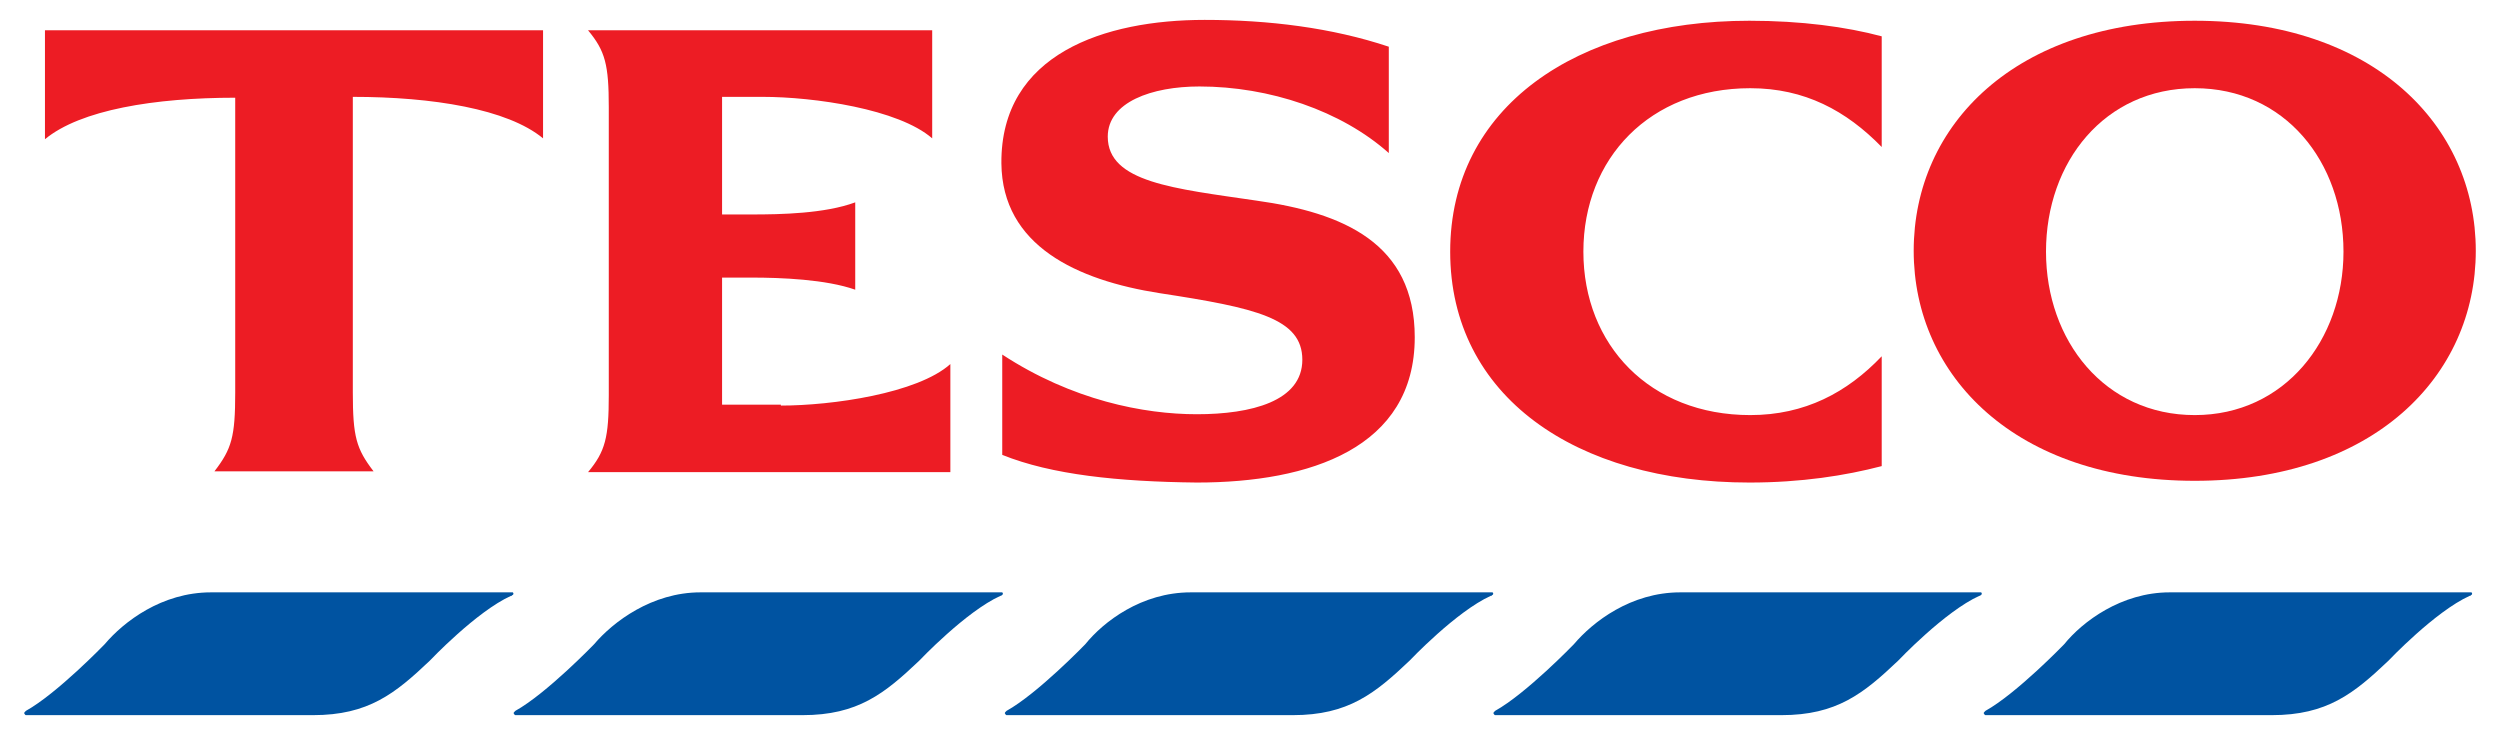 <?xml version="1.0" encoding="utf-8"?>
<svg width="105.436px" height="31px" viewBox="0 0 105.436 31" version="1.1" xmlns:xlink="http://www.w3.org/1999/xlink" xmlns="http://www.w3.org/2000/svg">
  <defs>
    <path d="M0 0L105.436 0L105.436 31L0 31L0 0Z" id="path_1" />
    <clipPath id="mask_1">
      <use xlink:href="#path_1" />
    </clipPath>
  </defs>
  <g id="tesco">
    <path d="M0 0L105.436 0L105.436 31L0 31L0 0Z" id="Background" fill="#FFFFFF" fill-opacity="0" fill-rule="evenodd" stroke="none" />
    <g clip-path="url(#mask_1)">
      <g id="XMLID_110_" transform="translate(1.021 0.839)">
        <path d="M0.875 0.438L21.882 0.438L21.882 4.996C20.387 3.756 17.214 3.246 13.859 3.246L13.859 15.719C13.859 17.579 14.005 18.089 14.734 19.038L8.024 19.038C8.753 18.089 8.899 17.579 8.899 15.719L8.899 3.282C5.507 3.282 2.371 3.793 0.875 5.033L0.875 0.438L0.875 0.438ZM31.912 16.266C34.063 16.266 37.674 15.755 39.06 14.515L39.06 19.074L23.779 19.074C24.508 18.199 24.654 17.615 24.654 15.828L24.654 3.684C24.654 1.896 24.508 1.313 23.779 0.438L38.294 0.438L38.294 4.996C36.872 3.756 33.298 3.246 31.146 3.246L29.432 3.246L29.432 8.206L30.672 8.206C31.912 8.206 33.772 8.169 35.048 7.695L35.048 11.379C33.808 10.941 31.912 10.868 30.672 10.868L29.432 10.868L29.432 16.229L31.912 16.229L31.912 16.266ZM51.971 7.622C55.618 8.133 58.645 9.409 58.645 13.385C58.645 18.053 54.232 19.512 49.454 19.512C46.135 19.475 43.327 19.183 41.248 18.345L41.248 14.114C44.202 16.047 47.229 16.631 49.454 16.631C51.752 16.631 53.904 16.084 53.904 14.333C53.904 12.582 51.934 12.145 47.886 11.525C44.385 10.978 41.248 9.519 41.212 6.054C41.175 1.422 45.588 0 49.782 0C52.481 0 55.144 0.328 57.551 1.131L57.551 5.616C55.545 3.829 52.518 2.808 49.563 2.808C47.558 2.808 45.698 3.465 45.698 4.924C45.698 6.856 48.506 7.112 51.971 7.622L51.971 7.622ZM72.759 0.036C74.947 0.036 76.844 0.292 78.339 0.693L78.339 5.361C76.844 3.829 75.093 2.881 72.795 2.881C68.565 2.881 65.757 5.835 65.757 9.774C65.757 13.713 68.565 16.667 72.795 16.667C75.093 16.667 76.88 15.719 78.339 14.187L78.339 18.819C76.807 19.22 74.947 19.512 72.759 19.512C65.428 19.512 60.14 15.865 60.14 9.774C60.14 3.684 65.465 0.036 72.759 0.036L72.759 0.036Z" id="XMLID_71_" fill="#ED1C24" fill-rule="evenodd" stroke="none" />
        <path d="M91.541 0.036C83.992 0.036 79.688 4.413 79.688 9.738C79.688 15.026 83.992 19.439 91.541 19.439C99.091 19.439 103.394 15.026 103.394 9.738C103.394 4.449 99.091 0.036 91.541 0.036L91.541 0.036ZM91.541 16.667C87.748 16.667 85.268 13.531 85.268 9.774C85.268 5.981 87.748 2.881 91.541 2.881C95.334 2.881 97.814 5.981 97.814 9.774C97.814 13.494 95.334 16.667 91.541 16.667L91.541 16.667Z" id="XMLID_68_" fill="#ED1C24" fill-rule="evenodd" stroke="none" />
        <path d="M90.484 24.143L103.175 24.143C103.175 24.143 103.212 24.143 103.212 24.143L103.212 24.143C103.212 24.143 103.212 24.143 103.212 24.143C103.248 24.18 103.248 24.216 103.212 24.253C103.212 24.253 103.175 24.253 103.175 24.289L103.139 24.289C101.68 24.946 99.711 27.025 99.711 27.025C98.252 28.411 97.121 29.322 94.787 29.322L82.715 29.322C82.679 29.322 82.679 29.286 82.642 29.249C82.642 29.249 82.642 29.249 82.642 29.249C82.642 29.213 82.642 29.213 82.679 29.177C82.679 29.177 82.715 29.14 82.715 29.14C84.028 28.411 86.034 26.332 86.034 26.332C86.8 25.384 88.441 24.143 90.484 24.143" id="XMLID_67_" fill="#0053A1" stroke="none" />
        <path d="M69.841 24.143L82.496 24.143C82.496 24.143 82.533 24.143 82.533 24.143L82.533 24.143C82.533 24.143 82.533 24.143 82.533 24.143C82.569 24.18 82.569 24.216 82.533 24.253C82.533 24.253 82.496 24.253 82.496 24.289L82.46 24.289C81.001 24.946 79.032 27.025 79.032 27.025C77.573 28.411 76.442 29.322 74.108 29.322L62.036 29.322C62 29.322 62 29.286 61.964 29.249C61.964 29.249 61.964 29.249 61.964 29.249C61.964 29.213 61.964 29.213 62 29.177C62 29.177 62.036 29.14 62.036 29.14C63.349 28.411 65.355 26.332 65.355 26.332C66.158 25.384 67.762 24.143 69.841 24.143" id="XMLID_66_" fill="#0053A1" stroke="none" />
        <path d="M49.199 24.143L61.891 24.143C61.891 24.143 61.927 24.143 61.927 24.143L61.927 24.143C61.927 24.143 61.927 24.143 61.927 24.143C61.964 24.18 61.964 24.216 61.927 24.253C61.927 24.253 61.891 24.253 61.891 24.289L61.854 24.289C60.395 24.946 58.426 27.025 58.426 27.025C56.967 28.411 55.837 29.322 53.502 29.322L41.431 29.322C41.394 29.322 41.394 29.286 41.358 29.249C41.358 29.249 41.358 29.249 41.358 29.249C41.358 29.213 41.358 29.213 41.394 29.177C41.394 29.177 41.431 29.14 41.431 29.14C42.743 28.411 44.749 26.332 44.749 26.332C45.515 25.384 47.12 24.143 49.199 24.143" id="XMLID_65_" fill="#0053A1" stroke="none" />
        <path d="M28.52 24.143L41.212 24.143C41.212 24.143 41.248 24.143 41.248 24.143L41.248 24.143C41.248 24.143 41.248 24.143 41.248 24.143C41.285 24.18 41.285 24.216 41.248 24.253C41.248 24.253 41.212 24.253 41.212 24.289L41.175 24.289C39.717 24.946 37.747 27.025 37.747 27.025C36.288 28.411 35.158 29.322 32.824 29.322L20.715 29.322C20.679 29.322 20.679 29.286 20.642 29.249C20.642 29.249 20.642 29.249 20.642 29.249C20.642 29.213 20.642 29.213 20.679 29.177C20.679 29.177 20.715 29.14 20.715 29.14C22.028 28.411 24.034 26.332 24.034 26.332C24.837 25.384 26.478 24.143 28.52 24.143" id="XMLID_58_" fill="#0053A1" stroke="none" />
        <path d="M7.878 24.143L20.569 24.143C20.569 24.143 20.606 24.143 20.606 24.143L20.606 24.143C20.606 24.143 20.606 24.143 20.606 24.143C20.642 24.18 20.642 24.216 20.606 24.253C20.606 24.253 20.569 24.253 20.569 24.289L20.533 24.289C19.074 24.946 17.105 27.025 17.105 27.025C15.646 28.411 14.515 29.322 12.181 29.322L0.073 29.322C0.036 29.322 0.036 29.286 0 29.249C0 29.249 0 29.249 0 29.249C0 29.213 0 29.213 0.036 29.177C0.036 29.177 0.073 29.14 0.073 29.14C1.386 28.411 3.392 26.332 3.392 26.332C4.194 25.384 5.799 24.143 7.878 24.143" id="XMLID_57_" fill="#0053A1" stroke="none" />
      </g>
    </g>
  </g>
</svg>